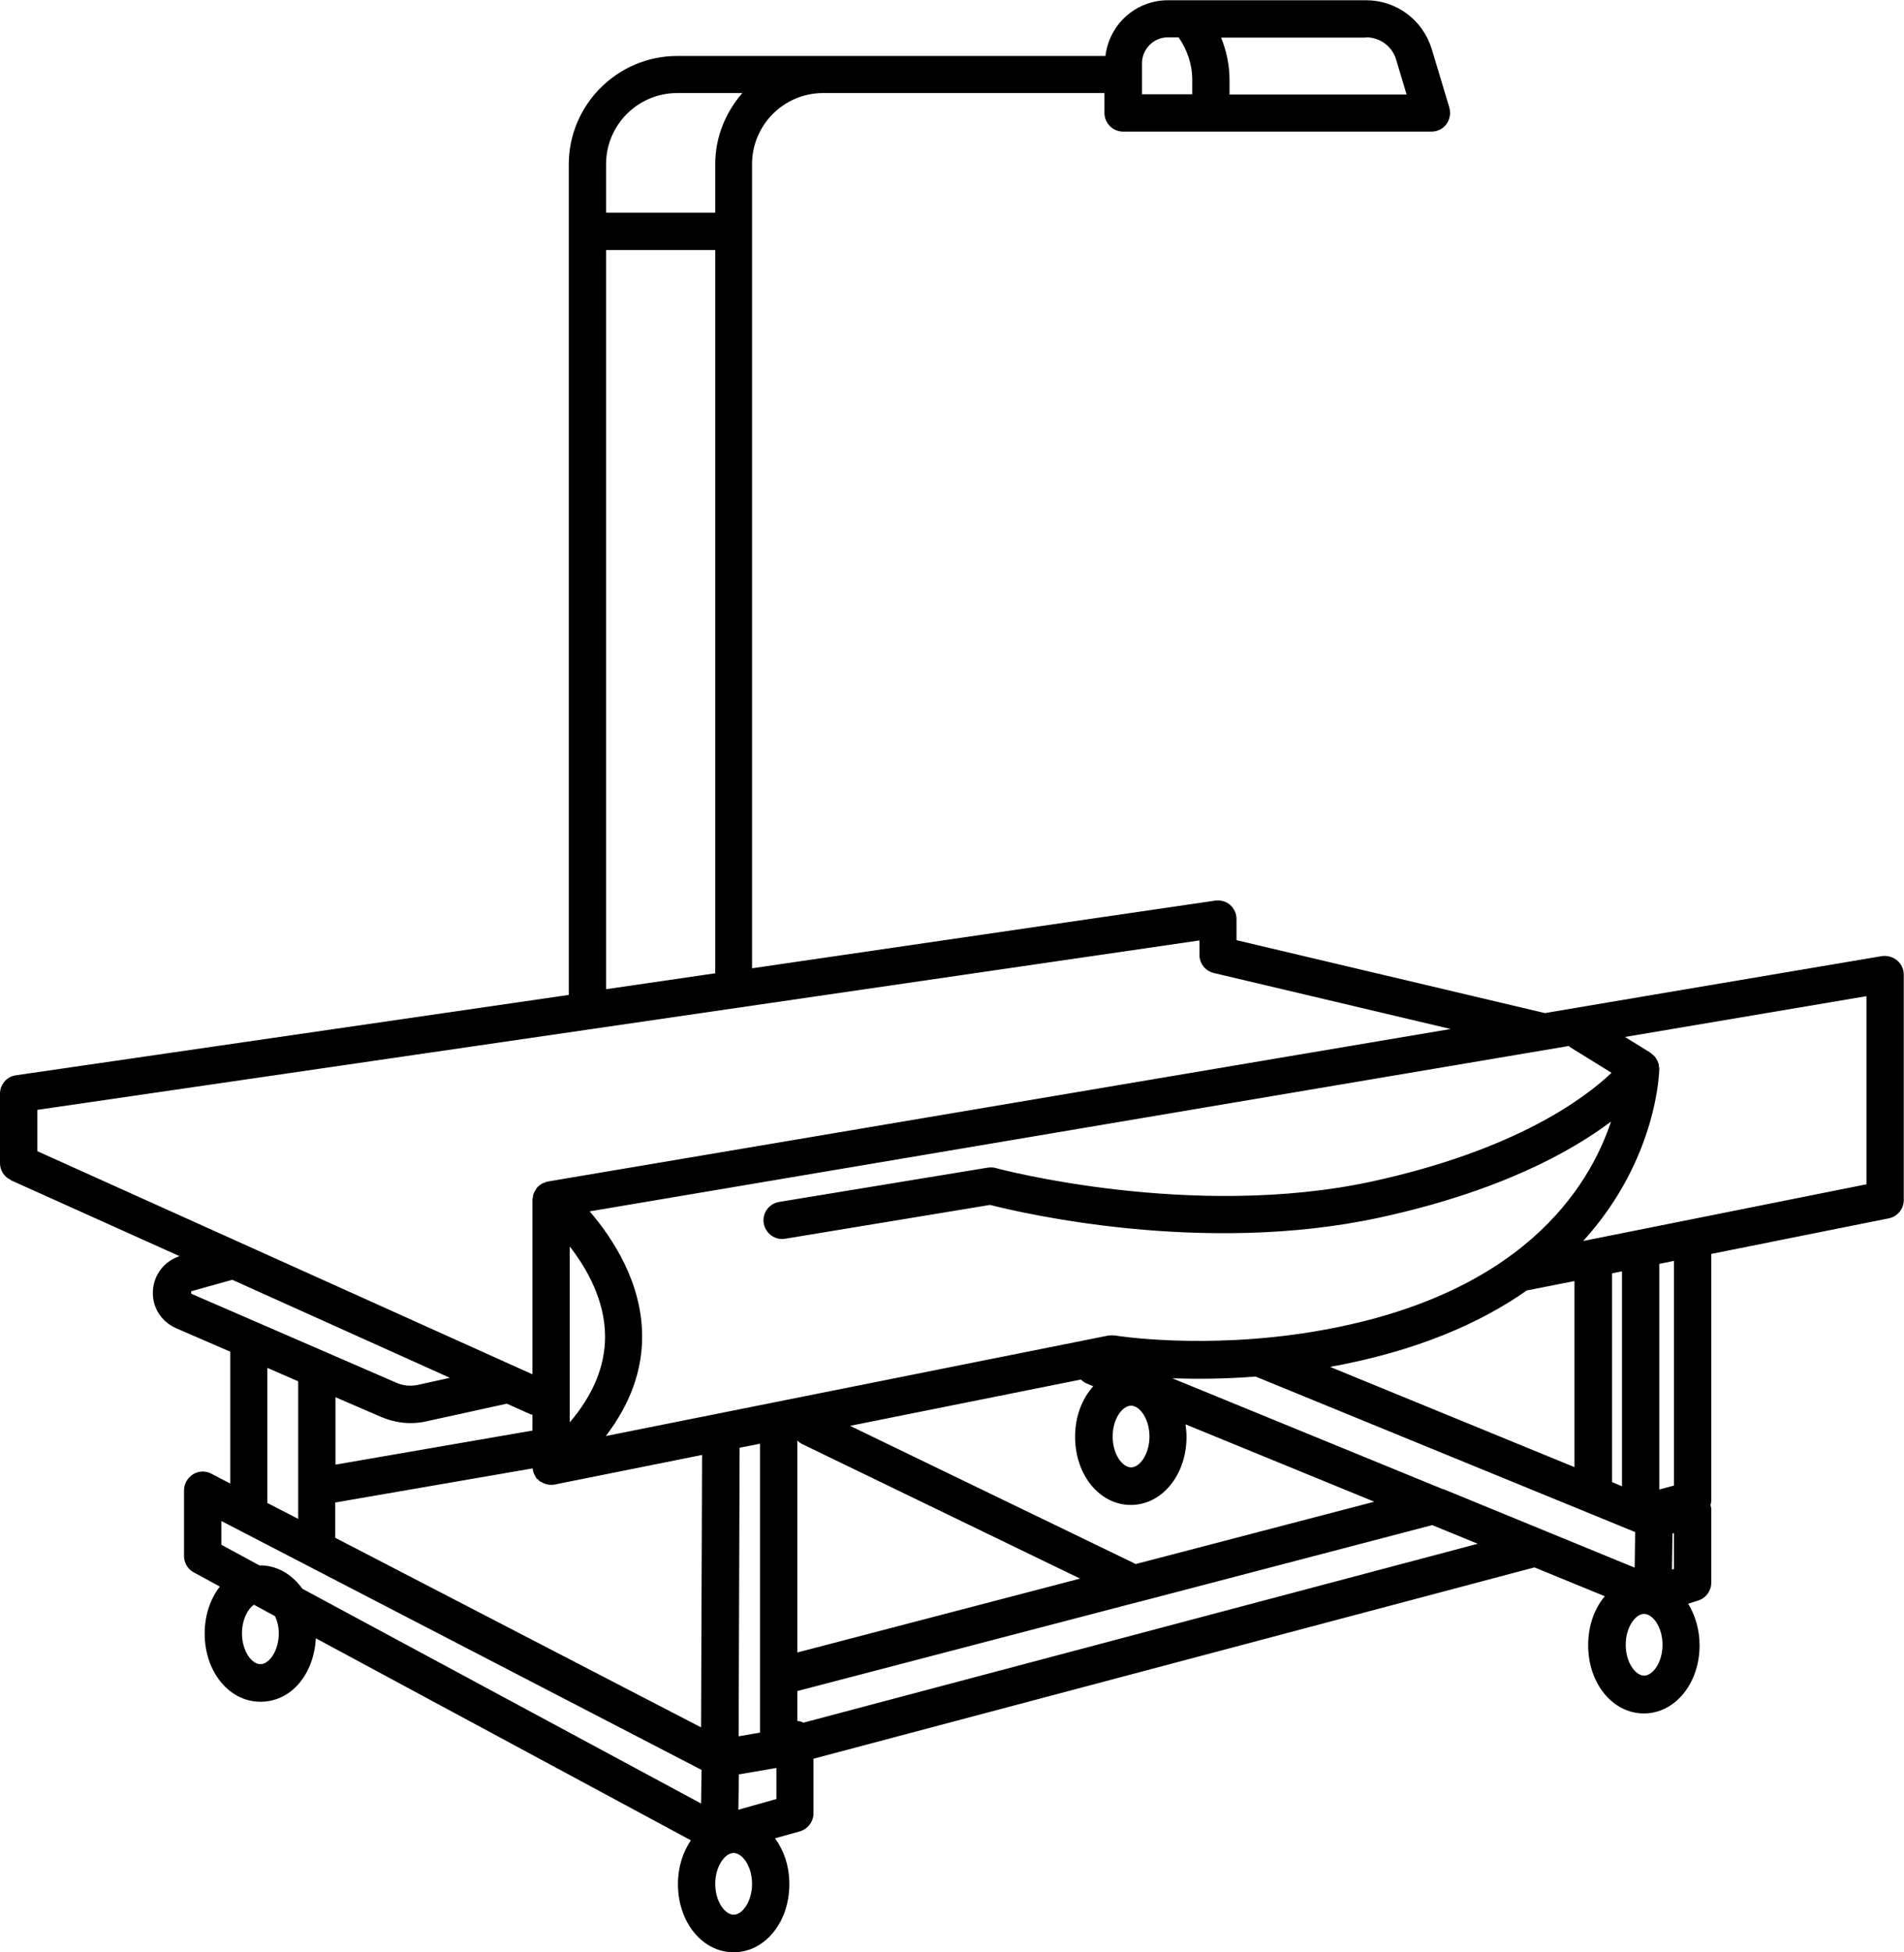 <?xml version="1.0" encoding="UTF-8"?><svg id="Layer_2" xmlns="http://www.w3.org/2000/svg" viewBox="0 0 76.56 78.46"><g id="Layer_2-2"><path d="M.44,47.44l6.78,3.05c-.6.2-1.02.72-1.07,1.36-.05.67.32,1.27.94,1.54l2.17.94v5.3l-.77-.4c-.23-.12-.51-.11-.73.03-.22.14-.36.38-.36.64v2.64c0,.28.15.53.39.66l1.05.57c-.38.49-.61,1.15-.61,1.89,0,1.54.99,2.74,2.24,2.74s2.15-1.11,2.23-2.55l15.08,8.12c-.32.47-.52,1.08-.52,1.76,0,1.54.99,2.74,2.24,2.74s2.24-1.2,2.24-2.74c0-.72-.22-1.36-.58-1.84l1-.28c.32-.09.55-.39.55-.72v-2.2l28.99-7.69,2.83,1.16c-.42.49-.67,1.19-.67,1.97,0,1.54.99,2.74,2.24,2.74s2.24-1.2,2.24-2.74c0-.64-.18-1.21-.46-1.67l.41-.13c.31-.1.52-.39.52-.71v-3s-.02-.09-.03-.13c.02-.06.03-.12.03-.19v-9.9l7.14-1.43c.35-.07.6-.38.6-.74v-9.06c0-.22-.1-.43-.27-.57-.17-.14-.39-.2-.61-.17l-13.55,2.29-12.4-2.93v-.85c0-.22-.09-.42-.26-.57-.16-.14-.38-.2-.6-.17l-18.62,2.72V6.6c0-1.58,1.28-2.86,2.86-2.86h11.31v.8c0,.41.34.75.75.75h12.4c.24,0,.46-.11.6-.3s.18-.44.12-.66l-.71-2.36c-.36-1.17-1.42-1.96-2.64-1.96h-7.97c-1.3,0-2.36.98-2.51,2.24h-17.22c-2.4,0-4.36,1.96-4.36,4.36v33.38L.64,43.22c-.37.05-.64.37-.64.74v2.79c0,.29.17.56.44.68ZM7.69,51.9l1.65-.46,8.75,3.94-1.27.28c-.31.07-.62.04-.9-.09l-8.23-3.57v-.11ZM63.1,42.07l1.7,1.05c-1.07,1.02-3.85,3.11-9.64,4.37-7.23,1.56-15.03-.51-15.11-.54-.1-.03-.21-.03-.32-.02l-8.4,1.38c-.41.07-.69.45-.62.86.07.41.46.69.86.62l8.24-1.36c1.21.31,8.56,2.05,15.66.51,4.8-1.04,7.69-2.64,9.31-3.86-.89,2.67-3.61,7.07-12,8.45-4.37.72-7.9.16-7.94.15-.09-.01-.18-.01-.27,0l-20.21,4.04c.97-1.27,1.47-2.62,1.46-4.03-.01-2.15-1.19-3.93-2.11-5l39.39-6.65ZM58.03,59.86s0,0,0,0l-10.89-4.46c.93.03,2.07.03,3.35-.07l15.26,6.25-.02,1.43-7.7-3.16ZM45.66,62.86l-11.48-5.55,9.28-1.86c.07.06.14.12.24.16l.26.11c-.45.5-.73,1.21-.73,2.03,0,1.54.99,2.74,2.24,2.74s2.24-1.2,2.24-2.74c0-.17-.02-.34-.04-.5l7.59,3.11-9.61,2.51ZM13.49,60.39l7.93-1.37s0,0,0,0c0,.06.02.13.04.19.02.04.04.08.06.12.02.03.03.06.05.09.02.02.04.03.06.04.02.02.03.04.05.06.03.03.07.04.11.06.03.02.05.03.08.04.09.04.19.06.28.06.05,0,.1,0,.15-.01l5.93-1.19-.04,10.95-14.71-7.62v-1.43ZM24.33,53.73c0,1.18-.48,2.34-1.42,3.44v-7.07c.69.89,1.42,2.17,1.42,3.63ZM29.7,69.79l.04-11.6.82-.16v11.61l-.86.15ZM32.06,57.9c.05.05.1.09.17.13l11.2,5.42-11.37,2.97v-8.52ZM46.22,57.74c0,.71-.39,1.24-.74,1.24s-.74-.53-.74-1.24.39-1.24.74-1.24.74.53.74,1.24ZM53.49,54.94c3.46-.63,6.02-1.75,7.9-3.07l1.92-.38v7.48l-9.83-4.03ZM67.31,63.06l-.08.03.02-1.45.06-.02v1.44ZM65.22,59.74l-.4-.17v-8.39l.4-.08v8.64ZM21.41,57.5l-7.92,1.37v-2.71l1.83.79c.38.16.78.25,1.18.25.21,0,.43-.02.64-.07l3.24-.71.96.43s.05,0,.07.02v.64ZM10.75,54.98l1.24.54v5.53l-1.24-.64v-5.42ZM8.89,61.13l19.32,10.01-.02,1.35-16.03-8.63c-.41-.57-1.01-.94-1.69-.94-.02,0-.03,0-.04,0l-1.53-.83v-.96ZM11.21,65.65c0,.71-.39,1.24-.74,1.24s-.74-.53-.74-1.24c0-.53.22-.97.48-1.15l.85.46c.09.2.15.42.15.69ZM29.5,76.96c-.35,0-.74-.53-.74-1.24s.39-1.24.74-1.24.74.53.74,1.24-.39,1.24-.74,1.24ZM29.69,72.74l.02-1.42,1.51-.26v1.25l-1.53.43ZM32.3,69.24c-.07-.04-.16-.06-.24-.07v-1.2l13.71-3.58s.03,0,.05-.01l11.77-3.08,1.83.75-27.11,7.19ZM66.11,67.35c-.35,0-.74-.53-.74-1.24s.39-1.24.74-1.24.74.53.74,1.24-.39,1.24-.74,1.24ZM67.31,59.71l-.59.16v-9.07l.59-.12v9.03ZM75.06,47.6l-11.4,2.28c3.01-3.31,3.06-6.87,3.06-6.93,0-.04-.01-.07-.02-.11,0-.03,0-.06-.01-.09-.02-.07-.05-.13-.09-.19-.01-.02-.02-.04-.03-.05-.05-.07-.12-.13-.19-.18,0,0-.01-.02-.02-.02l-1.02-.63,9.71-1.64v7.55ZM54.93,1.5c.56,0,1.05.36,1.21.9l.42,1.4h-7.12v-.58c0-.59-.12-1.17-.34-1.71h5.82ZM45.92,2.54c0-.57.47-1.04,1.04-1.04h.43c.35.5.55,1.09.55,1.71v.58h-2.02v-1.25ZM27.23,3.74h2.62c-.67.77-1.09,1.76-1.09,2.86v1.95h-4.39v-1.95c0-1.58,1.28-2.86,2.86-2.86ZM24.37,10.05h4.39v29.07l-4.39.64V10.05ZM1.5,44.61l46.73-6.81v.58c0,.35.24.65.58.73l9.52,2.25-36.3,6.13c-.06.01-.12.04-.17.06-.02,0-.04.01-.06.02-.08.05-.16.11-.22.18,0,0,0,0,0,0,0,.01-.01.03-.02.04-.04.06-.08.13-.11.2-.01.03-.01.07-.02.1,0,.04-.02.08-.02.13v7.02L1.5,46.27v-1.66Z"/></g></svg>